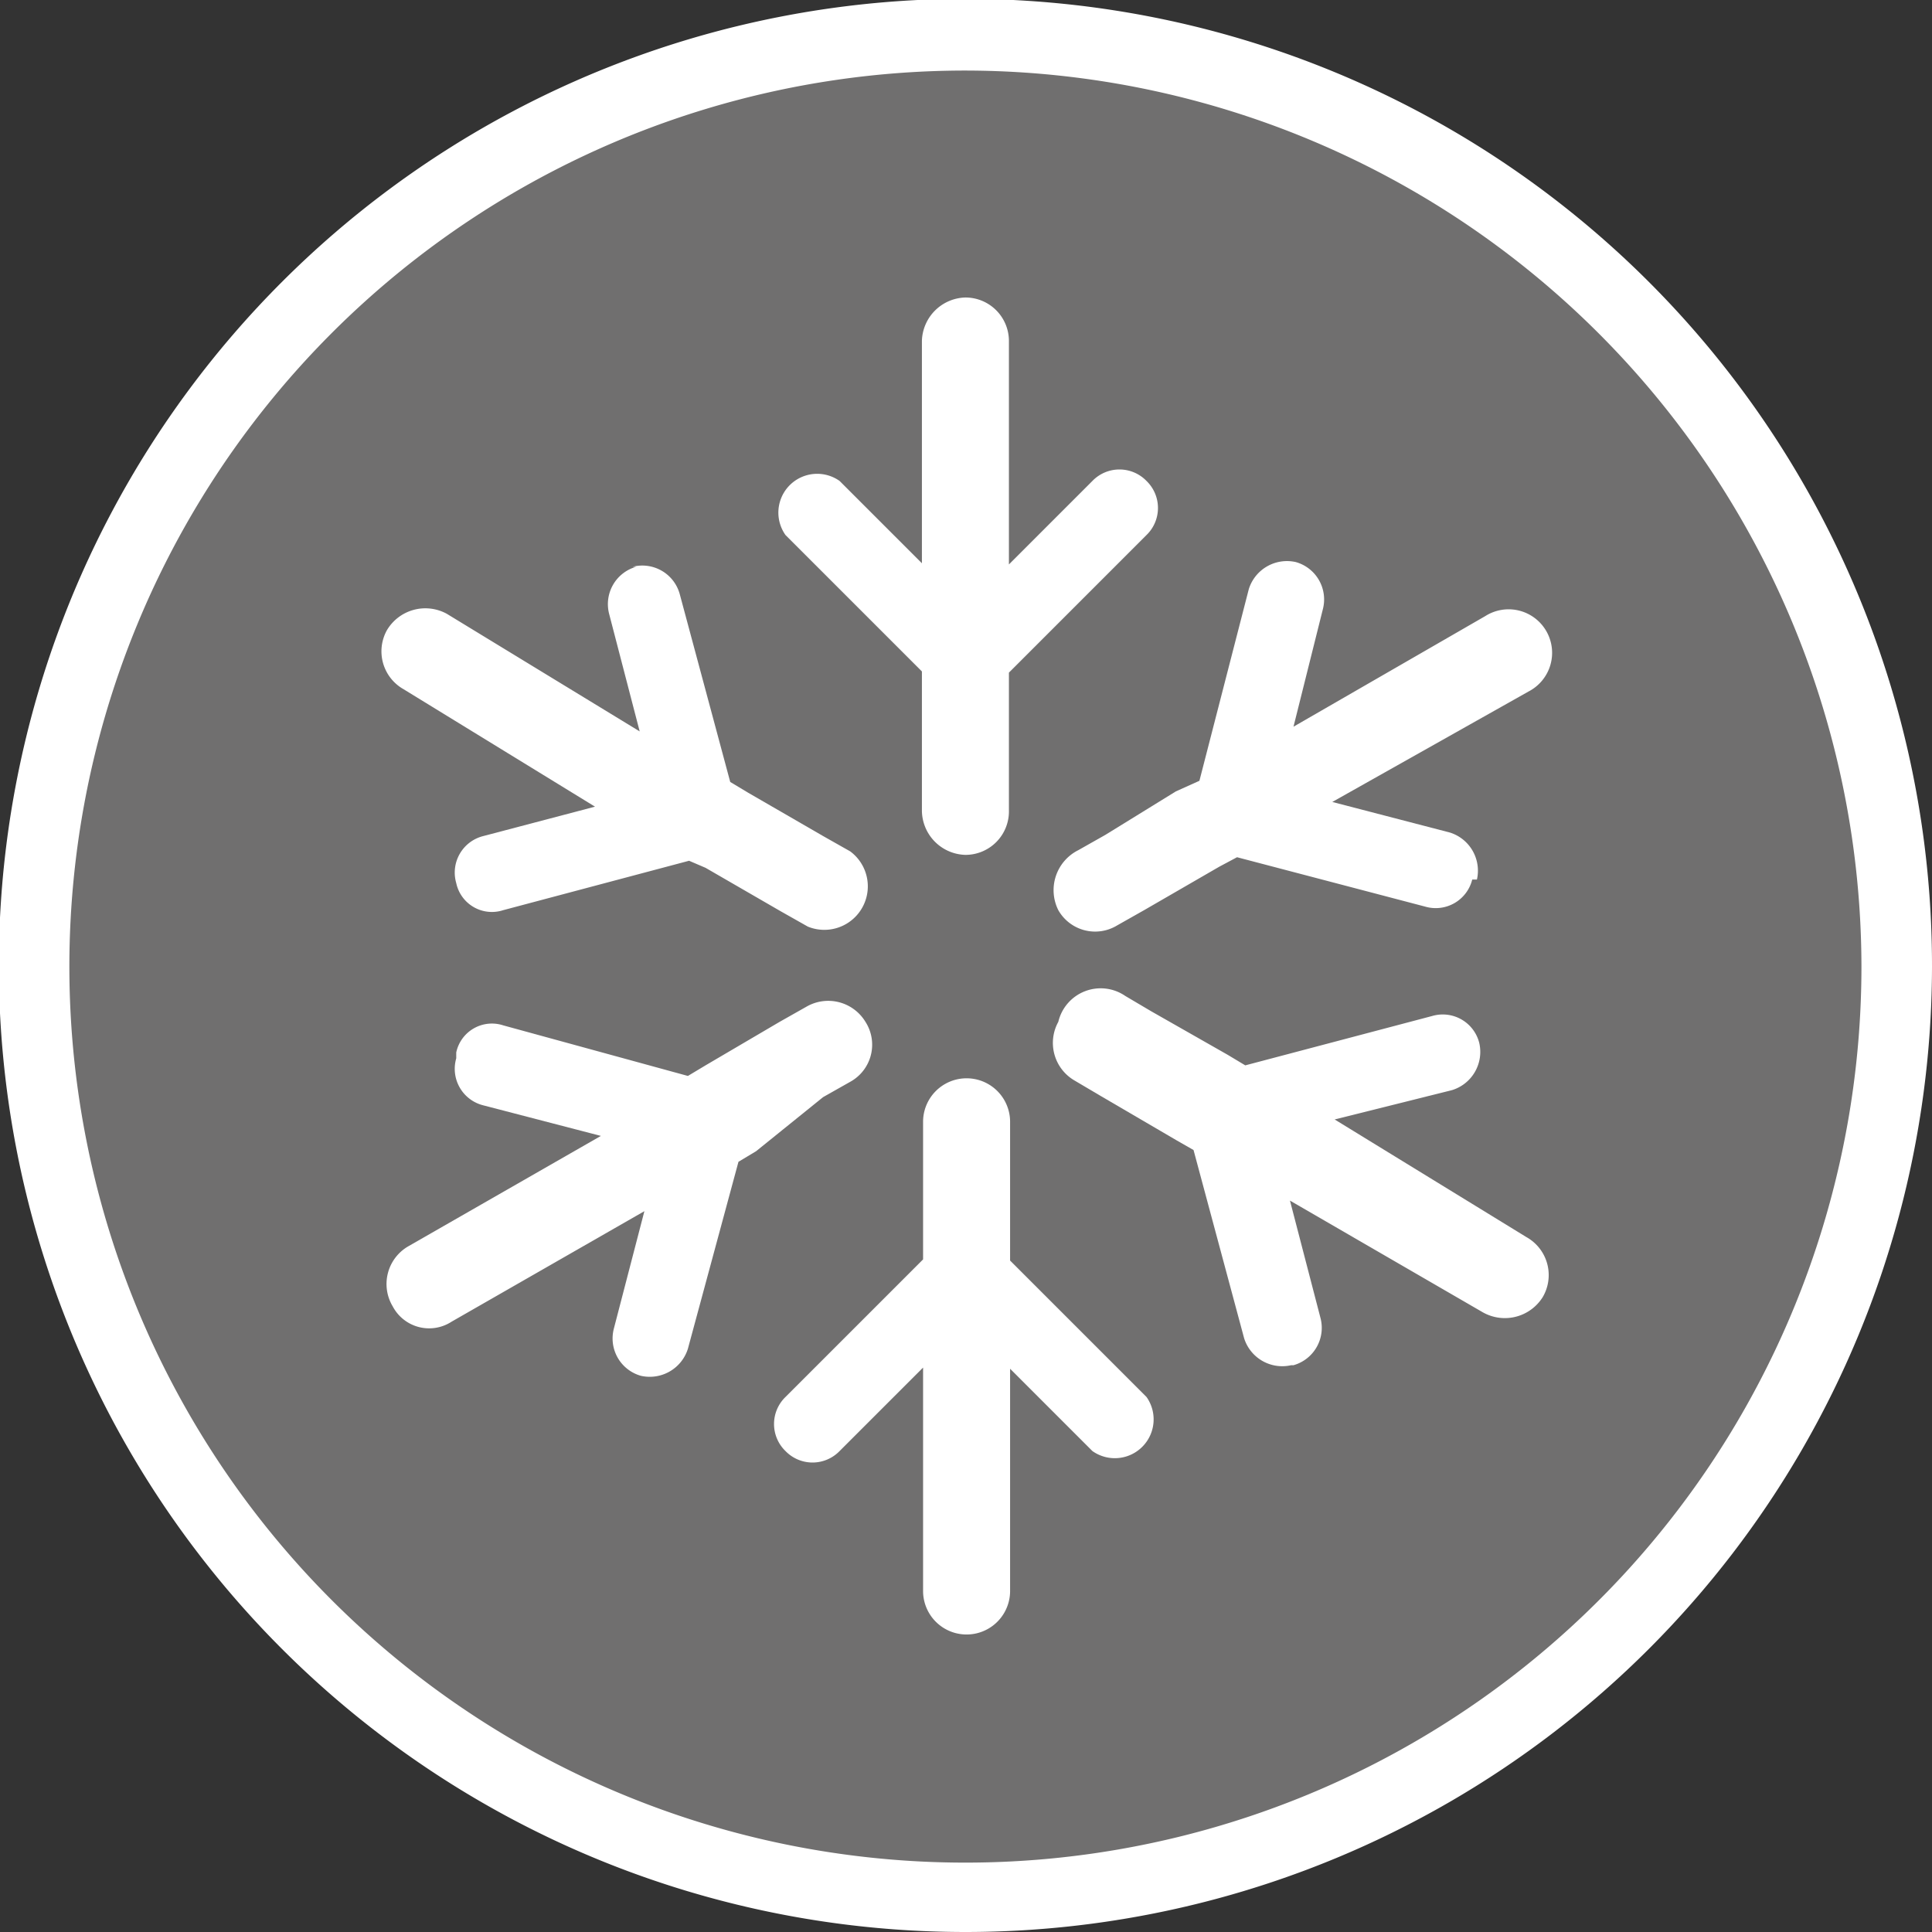 <svg xmlns="http://www.w3.org/2000/svg" viewBox="0 0 16.43 16.43"><rect x="0" y="0" width="16.43" height="16.43" fill="#333333" stroke="none"/><defs><style>.cls-1{fill:#706f6f;}.cls-2{fill:#fff;}</style></defs><g id="Ebene_2" data-name="Ebene 2"><g id="Piktogramme_inaktiv" data-name="Piktogramme inaktiv"><g id="Eisflocke"><path class="cls-1" d="M8.22,16.13A7.92,7.92,0,1,0,.3,8.22a7.91,7.91,0,0,0,7.92,7.91"/><path class="cls-2" d="M8.22,16.43a8.22,8.22,0,1,1,8.21-8.21A8.22,8.22,0,0,1,8.22,16.43ZM8.22.6a7.62,7.62,0,1,0,7.61,7.62A7.63,7.63,0,0,0,8.22.6Z"/><path class="cls-2" d="M9.75,4.09a.32.32,0,0,0-.46,0l-.71.71V2.9a.37.37,0,0,0-.37-.37.38.38,0,0,0-.37.37V4.79l-.7-.7a.33.33,0,0,0-.46.46L7.84,5.71V6.89a.38.38,0,0,0,.37.38.37.37,0,0,0,.37-.38V5.72L9.75,4.55a.32.32,0,0,0,0-.46"/><path class="cls-2" d="M6.68,12.34a.32.32,0,0,0,.46,0l.71-.71v1.9a.37.37,0,1,0,.74,0V11.64l.7.7a.33.33,0,0,0,.46-.46L8.59,10.72V9.54a.37.37,0,0,0-.74,0v1.17L6.68,11.88a.32.32,0,0,0,0,.46"/><path class="cls-2" d="M3.88,9a.32.32,0,0,0,.23.4l1,.26-1.64.94a.37.37,0,0,0-.13.51.35.35,0,0,0,.5.13l1.64-.94-.26,1a.33.33,0,0,0,.23.4.34.34,0,0,0,.4-.23l.43-1.59.15-.09L7,9.33l.23-.13a.36.36,0,0,0,.13-.51.37.37,0,0,0-.5-.13l-.23.13L6,9.06l-.15.09L4.28,8.72a.31.31,0,0,0-.4.23"/><path class="cls-2" d="M12.56,7.48a.34.34,0,0,0-.23-.4l-1-.26L13,5.88a.37.37,0,1,0-.37-.64L11,6.18l.25-1a.33.33,0,0,0-.23-.4.34.34,0,0,0-.4.23L10.2,6.64,10,6.73,9.4,7.1l-.23.13A.38.38,0,0,0,9,7.74a.36.36,0,0,0,.5.13l.23-.13.64-.37.15-.08,1.6.42a.32.32,0,0,0,.4-.23"/><path class="cls-2" d="M11,11.61a.33.33,0,0,0,.23-.4l-.26-1,1.64.95a.38.38,0,0,0,.51-.13.37.37,0,0,0-.14-.51l-1.63-1,1-.25a.34.34,0,0,0,.23-.4.32.32,0,0,0-.4-.23l-1.59.42-.15-.09-.65-.37-.22-.13A.37.37,0,0,0,9,8.69a.37.37,0,0,0,.14.5l.22.13.65.38.14.08.43,1.6a.34.34,0,0,0,.4.23"/><path class="cls-2" d="M5.41,4.82a.33.33,0,0,0-.23.4l.26,1-1.64-1a.38.38,0,0,0-.51.14.37.37,0,0,0,.14.5l1.63,1-.95.25a.32.32,0,0,0-.23.4.31.31,0,0,0,.4.23l1.58-.42L6,7.38l.64.37.23.13a.37.37,0,0,0,.36-.64L7,7.11l-.64-.37-.15-.09-.43-1.6a.33.33,0,0,0-.4-.23"/></g></g></g></svg>
